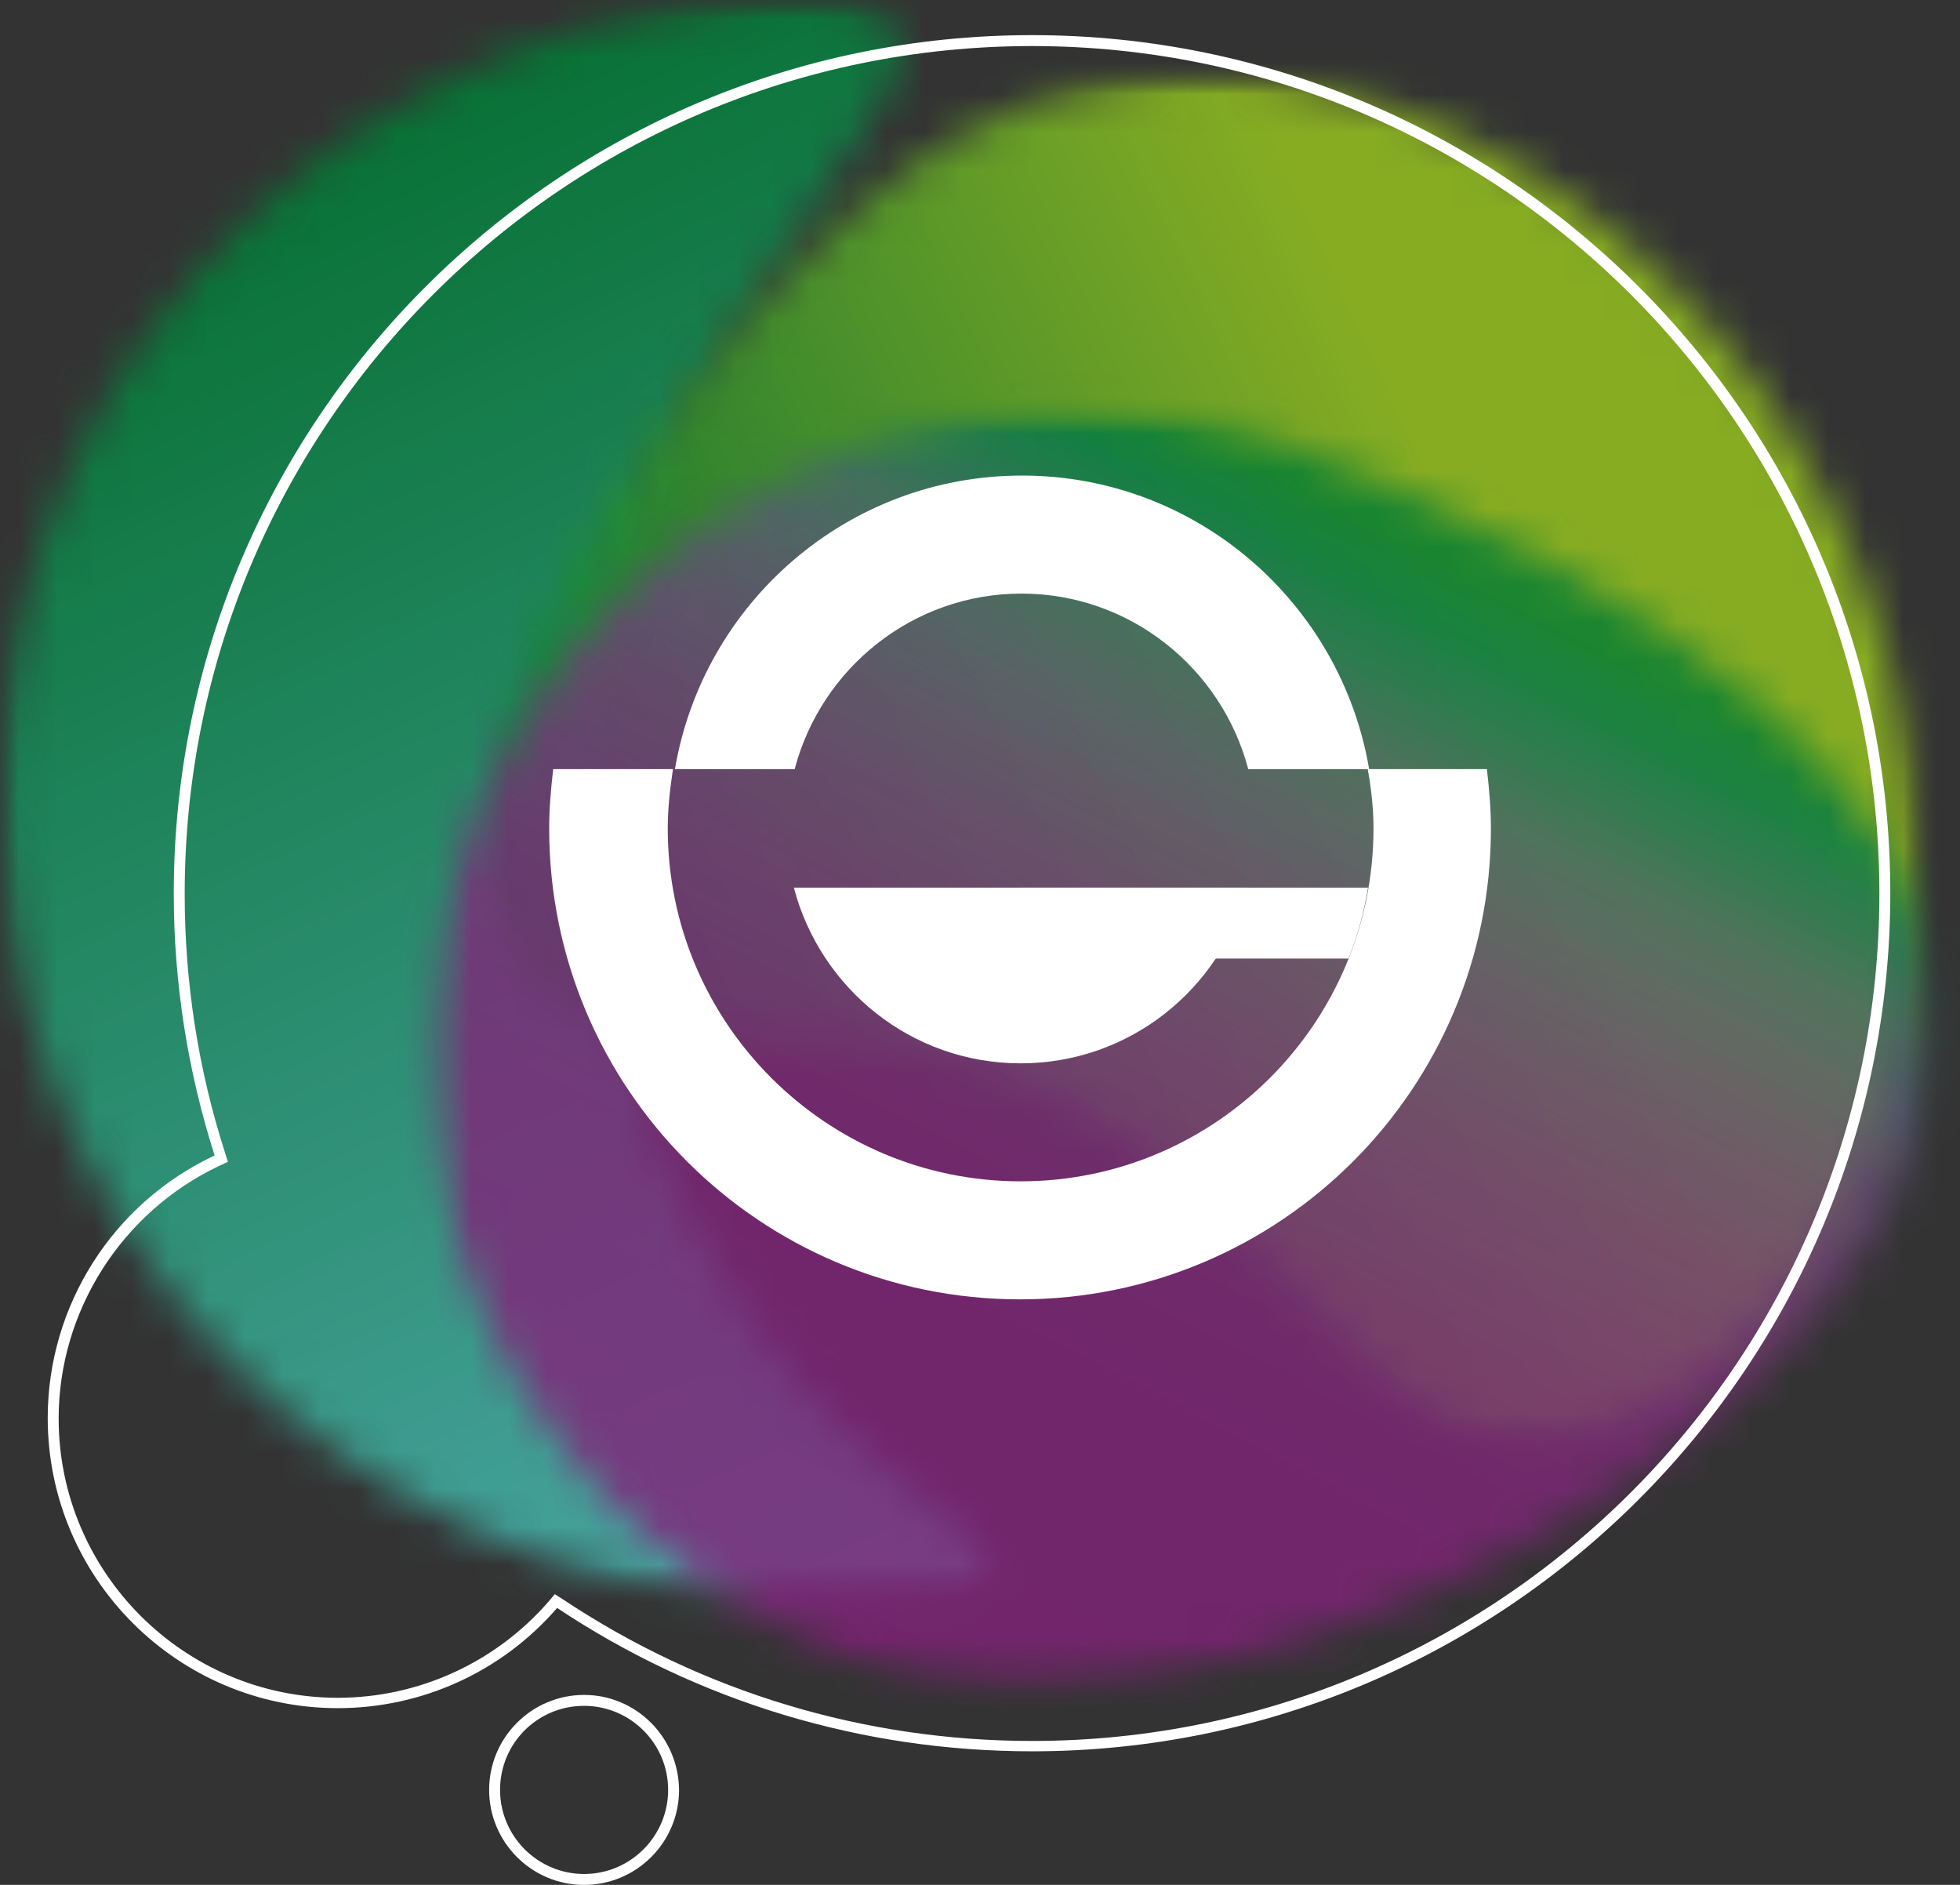 <svg width="52" height="50" viewBox="0 0 52 50" fill="none" xmlns="http://www.w3.org/2000/svg">
<rect x="0" y="0" width="52" height="50" fill="#333333" stroke="none"/>
<g opacity="0.85">
<mask id="mask0_1525_2429" style="mask-type:luminance" maskUnits="userSpaceOnUse" x="0" y="0" width="27" height="43">
<path d="M26.512 0H0V42.441H26.512V0Z" fill="white"/>
</mask>
<g mask="url(#mask0_1525_2429)">
<mask id="mask1_1525_2429" style="mask-type:luminance" maskUnits="userSpaceOnUse" x="0" y="-1" width="27" height="44">
<path d="M22.629 42.379C10.946 43.157 0.852 34.3 0.058 22.617C-0.737 10.918 8.075 0.824 19.758 0.045C31.426 -0.734 14.673 7.498 15.971 21.349C15.971 41.462 34.297 41.615 22.629 42.379Z" fill="white"/>
</mask>
<g mask="url(#mask1_1525_2429)">
<path d="M28.033 -14.143L51.109 35.323L5.506 56.581L-17.555 7.116L28.033 -14.143Z" fill="url(#paint0_linear_1525_2429)"/>
</g>
</g>
</g>
<g opacity="0.85">
<mask id="mask2_1525_2429" style="mask-type:luminance" maskUnits="userSpaceOnUse" x="12" y="2" width="39" height="37">
<path d="M50.925 2H12.867V38.286H50.925V2Z" fill="white"/>
</mask>
<g mask="url(#mask2_1525_2429)">
<mask id="mask3_1525_2429" style="mask-type:luminance" maskUnits="userSpaceOnUse" x="12" y="1" width="39" height="38">
<path d="M20.288 27.61C4.314 28.465 18.028 7.329 25.832 3.404C33.636 -0.506 43.807 3.969 48.541 13.422C53.275 22.876 50.801 33.703 42.997 37.613C35.194 41.538 34.399 26.846 20.288 27.61Z" fill="white"/>
</mask>
<g mask="url(#mask3_1525_2429)">
<path d="M69.374 34.024L13.051 60.291L-11.797 7.008L44.527 -19.26L69.374 34.024Z" fill="url(#paint1_linear_1525_2429)"/>
</g>
</g>
</g>
<g opacity="0.8">
<mask id="mask4_1525_2429" style="mask-type:luminance" maskUnits="userSpaceOnUse" x="11" y="10" width="41" height="35">
<path d="M51.418 10.873H11.391V44.777H51.418V10.873Z" fill="white"/>
</mask>
<g mask="url(#mask4_1525_2429)">
<mask id="mask5_1525_2429" style="mask-type:luminance" maskUnits="userSpaceOnUse" x="11" y="10" width="41" height="35">
<path d="M34.264 11.881C25.375 8.704 15.586 13.316 12.394 22.204C9.203 31.077 13.815 40.867 22.703 44.043C31.591 47.22 47.642 39.339 50.834 30.451C54.026 21.578 43.152 15.057 34.264 11.881Z" fill="white"/>
</mask>
<g mask="url(#mask5_1525_2429)">
<path d="M69.858 16.967L44.415 65.638L-6.609 38.959L18.834 -9.713L69.858 16.967Z" fill="url(#paint2_linear_1525_2429)"/>
</g>
</g>
</g>
<path d="M21.062 23.549C21.765 26.221 24.178 28.207 27.08 28.207C29.966 28.207 32.394 26.237 33.097 23.549H21.062Z" fill="white"/>
<path d="M36.44 21.975C36.44 27.137 32.24 31.337 27.078 31.337C21.916 31.337 17.716 27.137 17.716 21.975C17.716 21.441 17.777 20.922 17.854 20.402H14.677C14.616 20.922 14.57 21.441 14.57 21.975C14.57 28.878 20.16 34.468 27.063 34.468C33.966 34.468 39.555 28.878 39.555 21.975C39.555 21.441 39.509 20.922 39.448 20.402H36.287C36.379 20.922 36.44 21.441 36.44 21.975Z" fill="white"/>
<path d="M36.295 23.549H27.086V25.427H35.776C36.02 24.832 36.188 24.19 36.295 23.549Z" fill="white"/>
<path d="M21.083 20.404C21.785 17.731 24.213 15.746 27.1 15.746C29.986 15.746 32.414 17.731 33.117 20.404H36.324C35.576 15.99 31.743 12.615 27.115 12.615C22.488 12.615 18.655 15.99 17.906 20.404H21.083Z" fill="white"/>
<path d="M27.381 1.222C39.766 1.222 49.861 11.301 49.861 23.702C49.861 36.087 39.781 46.182 27.381 46.182C22.936 46.182 18.63 44.884 14.934 42.425L14.72 42.288L14.552 42.486C13.147 44.105 11.101 45.037 8.963 45.037C4.885 45.037 1.556 41.708 1.556 37.63C1.556 34.774 3.236 32.147 5.817 30.926L6.046 30.819L5.969 30.574C5.252 28.345 4.9 26.039 4.9 23.717C4.9 11.301 14.98 1.222 27.381 1.222ZM27.381 0.932C14.827 0.932 4.61 11.149 4.61 23.702C4.61 26.069 4.977 28.406 5.694 30.651C2.991 31.918 1.266 34.637 1.266 37.615C1.266 41.86 4.717 45.312 8.963 45.312C11.192 45.312 13.315 44.349 14.781 42.654C18.523 45.144 22.875 46.457 27.381 46.457C39.934 46.457 50.151 36.24 50.151 23.687C50.151 11.133 39.934 0.932 27.381 0.932Z" fill="white"/>
<path d="M15.496 45.251C16.718 45.251 17.726 46.244 17.726 47.481C17.726 48.703 16.733 49.711 15.496 49.711C14.275 49.711 13.267 48.718 13.267 47.481C13.267 46.244 14.259 45.251 15.496 45.251ZM15.496 44.961C14.107 44.961 12.977 46.091 12.977 47.481C12.977 48.87 14.107 50.001 15.496 50.001C16.886 50.001 18.016 48.87 18.016 47.481C18.001 46.076 16.871 44.961 15.496 44.961Z" fill="white"/>
<defs>
<linearGradient id="paint0_linear_1525_2429" x1="8.581" y1="3.644" x2="26.394" y2="41.846" gradientUnits="userSpaceOnUse">
<stop stop-color="#007C34"/>
<stop offset="1" stop-color="#50BCBD"/>
</linearGradient>
<linearGradient id="paint1_linear_1525_2429" x1="43.776" y1="13.527" x2="10.496" y2="29.046" gradientUnits="userSpaceOnUse">
<stop stop-color="#95C11F"/>
<stop offset="0.13" stop-color="#95C11F"/>
<stop offset="0.86" stop-color="#007C34"/>
<stop offset="1" stop-color="#007C34"/>
</linearGradient>
<linearGradient id="paint2_linear_1525_2429" x1="38.429" y1="14.952" x2="22.41" y2="45.585" gradientUnits="userSpaceOnUse">
<stop stop-color="#007C34"/>
<stop offset="0.047" stop-color="#007848"/>
<stop offset="0.098" stop-color="#1C705B"/>
<stop offset="0.154" stop-color="#426669"/>
<stop offset="0.215" stop-color="#575A72"/>
<stop offset="0.281" stop-color="#664C76"/>
<stop offset="0.354" stop-color="#713F78"/>
<stop offset="0.439" stop-color="#793479"/>
<stop offset="0.541" stop-color="#7E2A79"/>
<stop offset="0.678" stop-color="#812379"/>
<stop offset="1" stop-color="#822179"/>
</linearGradient>
</defs>
</svg>
